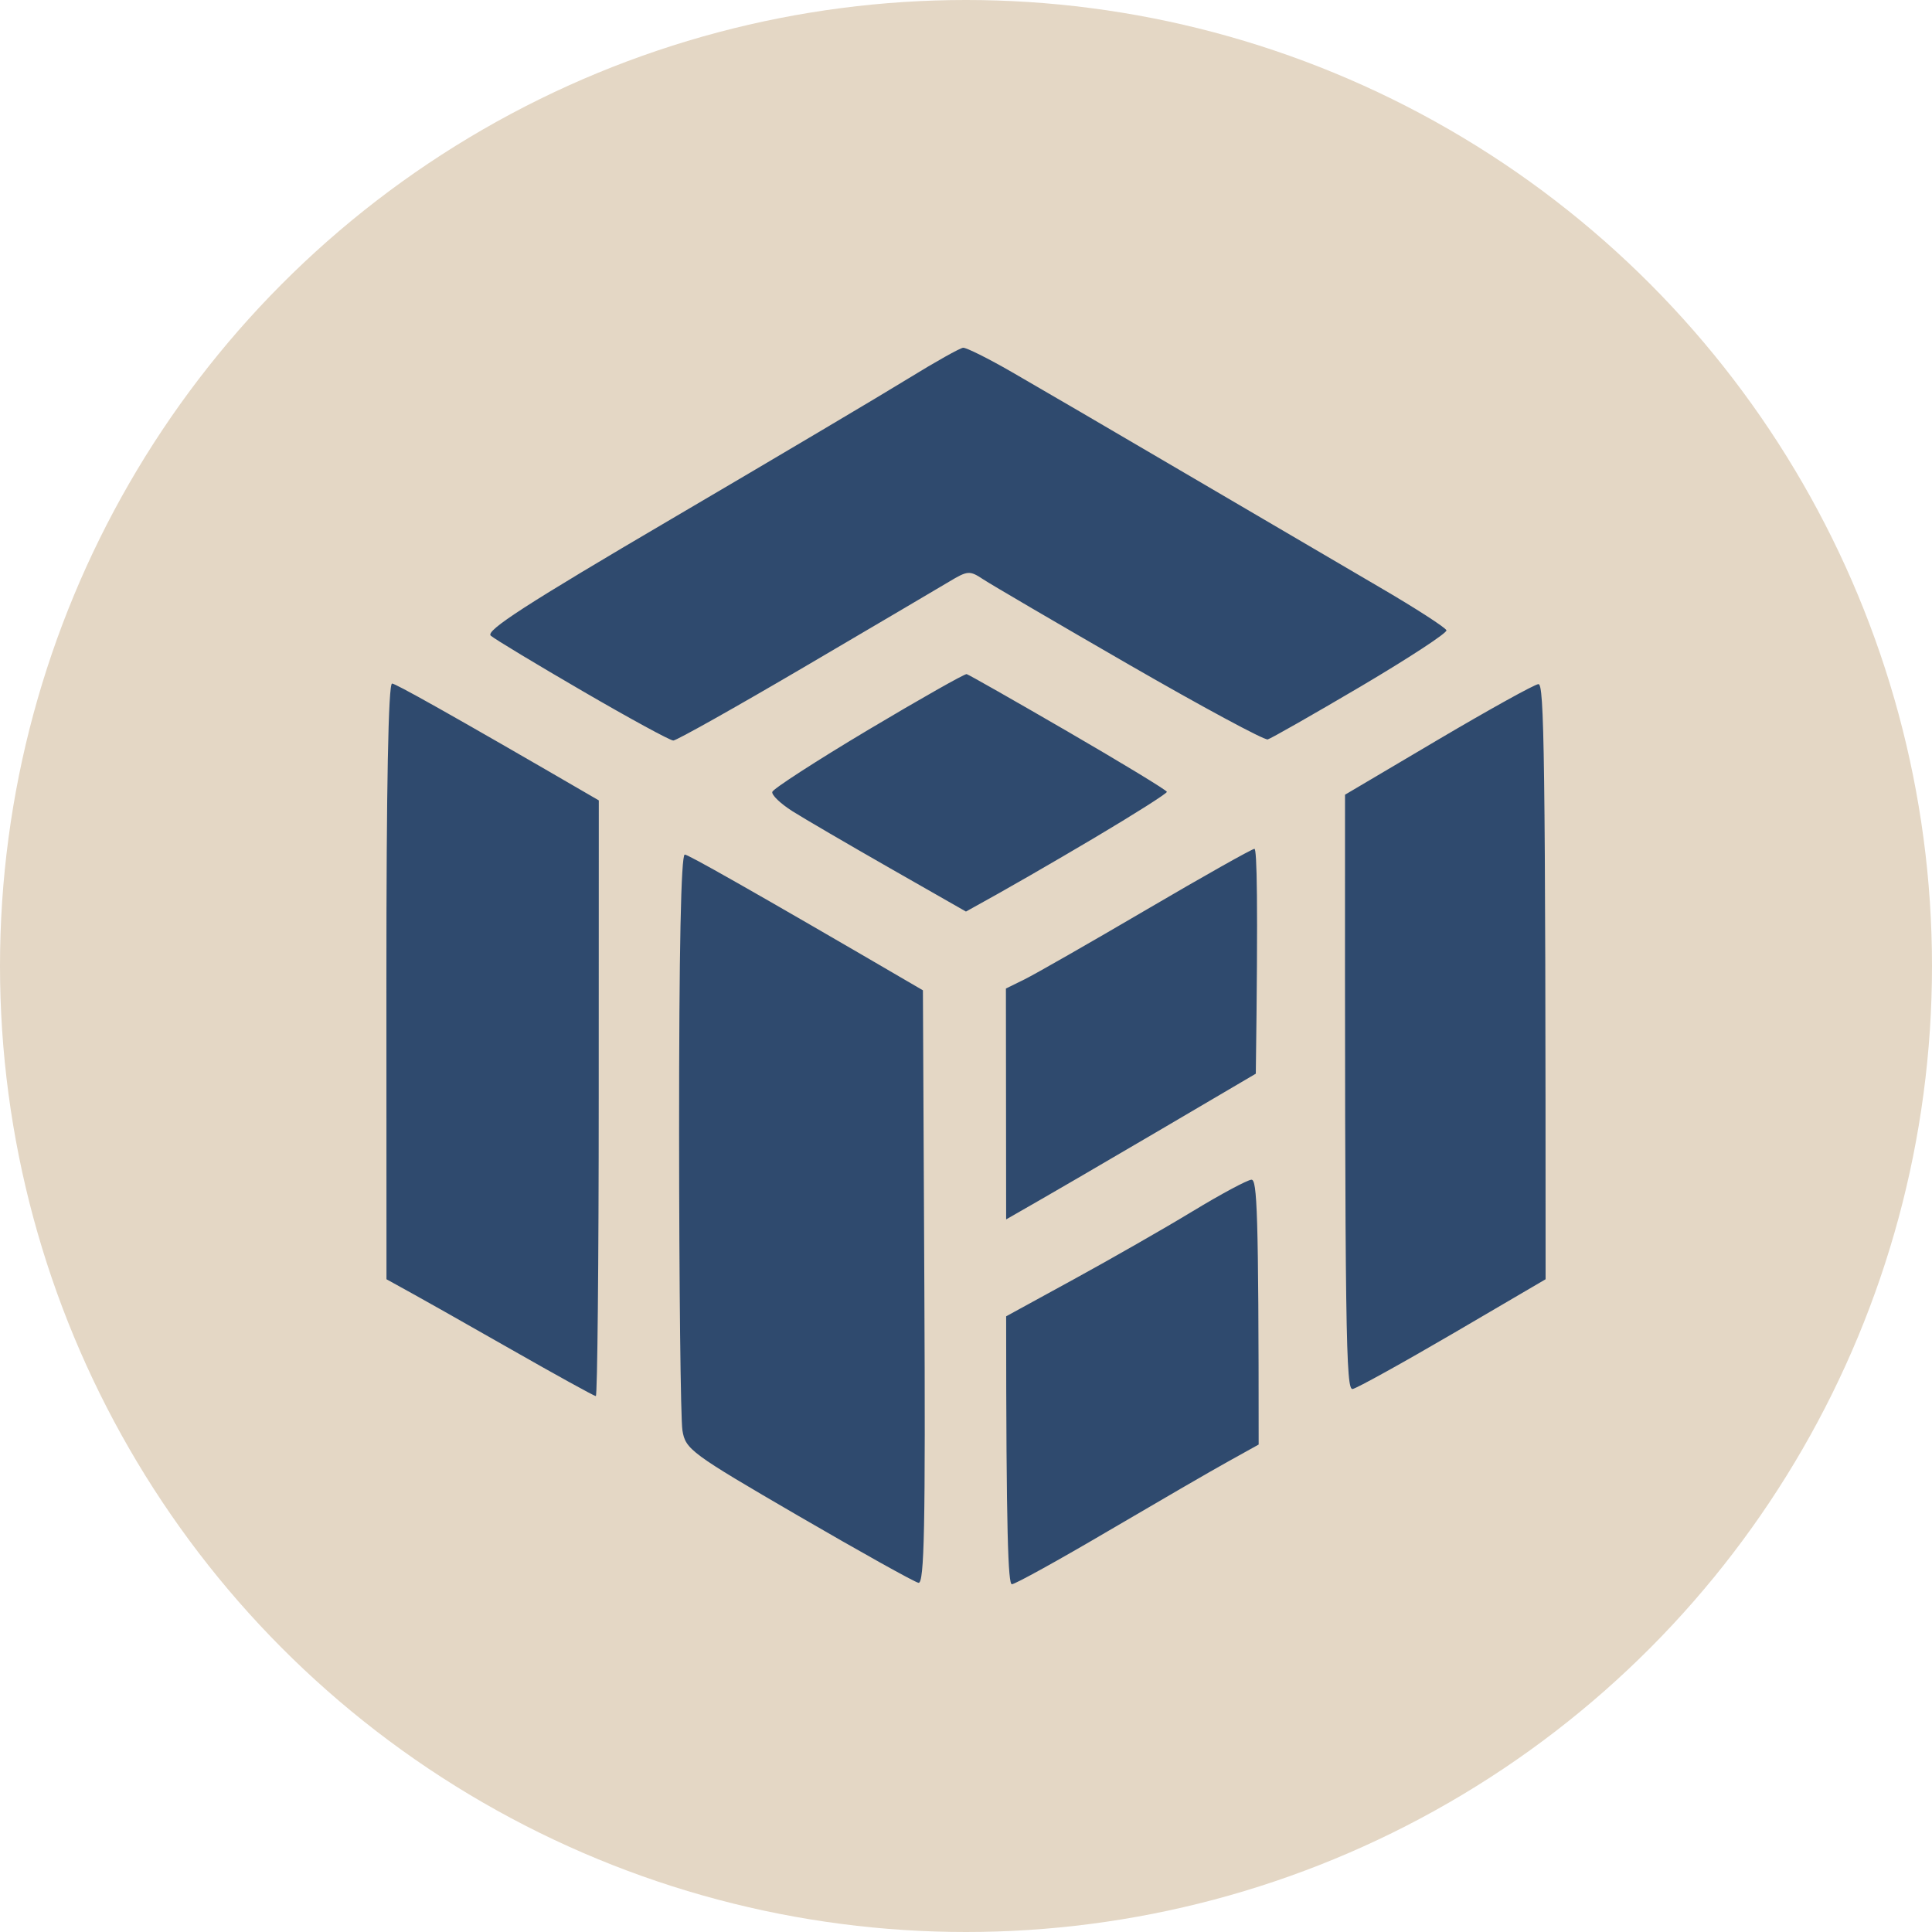 <?xml version="1.0" encoding="UTF-8"?> <svg xmlns="http://www.w3.org/2000/svg" width="50" height="50" viewBox="0 0 50 50" fill="none"><circle cx="25" cy="25" r="25" fill="#E4D7C5"></circle><path d="M23.514 9.791C22.819 10.22 20.059 11.856 17.38 13.429C13.626 15.633 12.553 16.325 12.702 16.452C12.809 16.544 13.881 17.19 15.085 17.89C16.29 18.591 17.343 19.165 17.425 19.165C17.506 19.165 19.027 18.311 20.803 17.268C22.58 16.225 24.267 15.23 24.554 15.059C25.045 14.764 25.094 14.761 25.445 14.993C25.648 15.127 27.353 16.125 29.232 17.209C31.111 18.292 32.719 19.159 32.809 19.136C32.896 19.111 33.98 18.494 35.218 17.764C36.455 17.033 37.453 16.38 37.434 16.313C37.416 16.245 36.633 15.739 35.693 15.191C34.753 14.642 32.48 13.31 30.643 12.231C28.804 11.151 26.799 9.981 26.187 9.629C25.574 9.276 25.007 8.993 24.925 9C24.843 9.008 24.209 9.363 23.514 9.791ZM22.474 18.886C21.127 19.69 20.007 20.415 19.987 20.494C19.966 20.576 20.201 20.798 20.506 20.993C20.812 21.186 21.949 21.85 23.031 22.468L24.999 23.591C26.092 22.991 27.264 22.311 28.308 21.692C29.352 21.073 30.203 20.533 30.199 20.493C30.196 20.452 29.049 19.755 27.652 18.944C26.253 18.132 25.068 17.458 25.017 17.446C24.967 17.435 23.822 18.082 22.474 18.886ZM10 25.398L10.002 33.107C10.863 33.578 12.065 34.259 13.229 34.923C14.393 35.587 15.38 36.131 15.42 36.131C15.46 36.131 15.495 32.663 15.495 28.423L15.497 20.714C11.466 18.37 10.229 17.69 10.147 17.69C10.05 17.69 9.999 20.357 10 25.398ZM37.218 19.143L34.809 20.567C34.802 34.74 34.834 35.978 35.007 35.947C35.118 35.926 36.288 35.279 37.606 34.509L40 33.107C40 19.322 39.961 17.693 39.814 17.705C39.712 17.712 38.544 18.36 37.218 19.143ZM29.678 23.537C28.207 24.4 26.786 25.212 26.519 25.344L26.033 25.583L26.039 31.558C27.132 30.935 28.586 30.087 29.975 29.271L32.5 27.787C32.562 23.277 32.528 21.968 32.465 21.968C32.403 21.968 31.148 22.675 29.678 23.537ZM17.575 29.308C17.576 33.263 17.615 36.733 17.661 37.017C17.741 37.511 17.873 37.608 20.661 39.23C22.267 40.163 23.664 40.943 23.77 40.963C23.922 40.993 23.952 39.508 23.922 33.313L23.885 25.629C19.223 22.907 17.803 22.116 17.722 22.116C17.625 22.116 17.573 24.611 17.575 29.308ZM30.866 31.347C30.131 31.793 28.744 32.586 27.784 33.111L26.039 34.066C26.039 39.746 26.092 41 26.187 41C26.269 41 27.389 40.382 28.675 39.625C29.961 38.87 31.365 38.055 31.794 37.818L32.574 37.385C32.574 31.307 32.532 30.527 32.388 30.531C32.286 30.534 31.601 30.901 30.866 31.347Z" fill="#2F4A6E"></path></svg> 